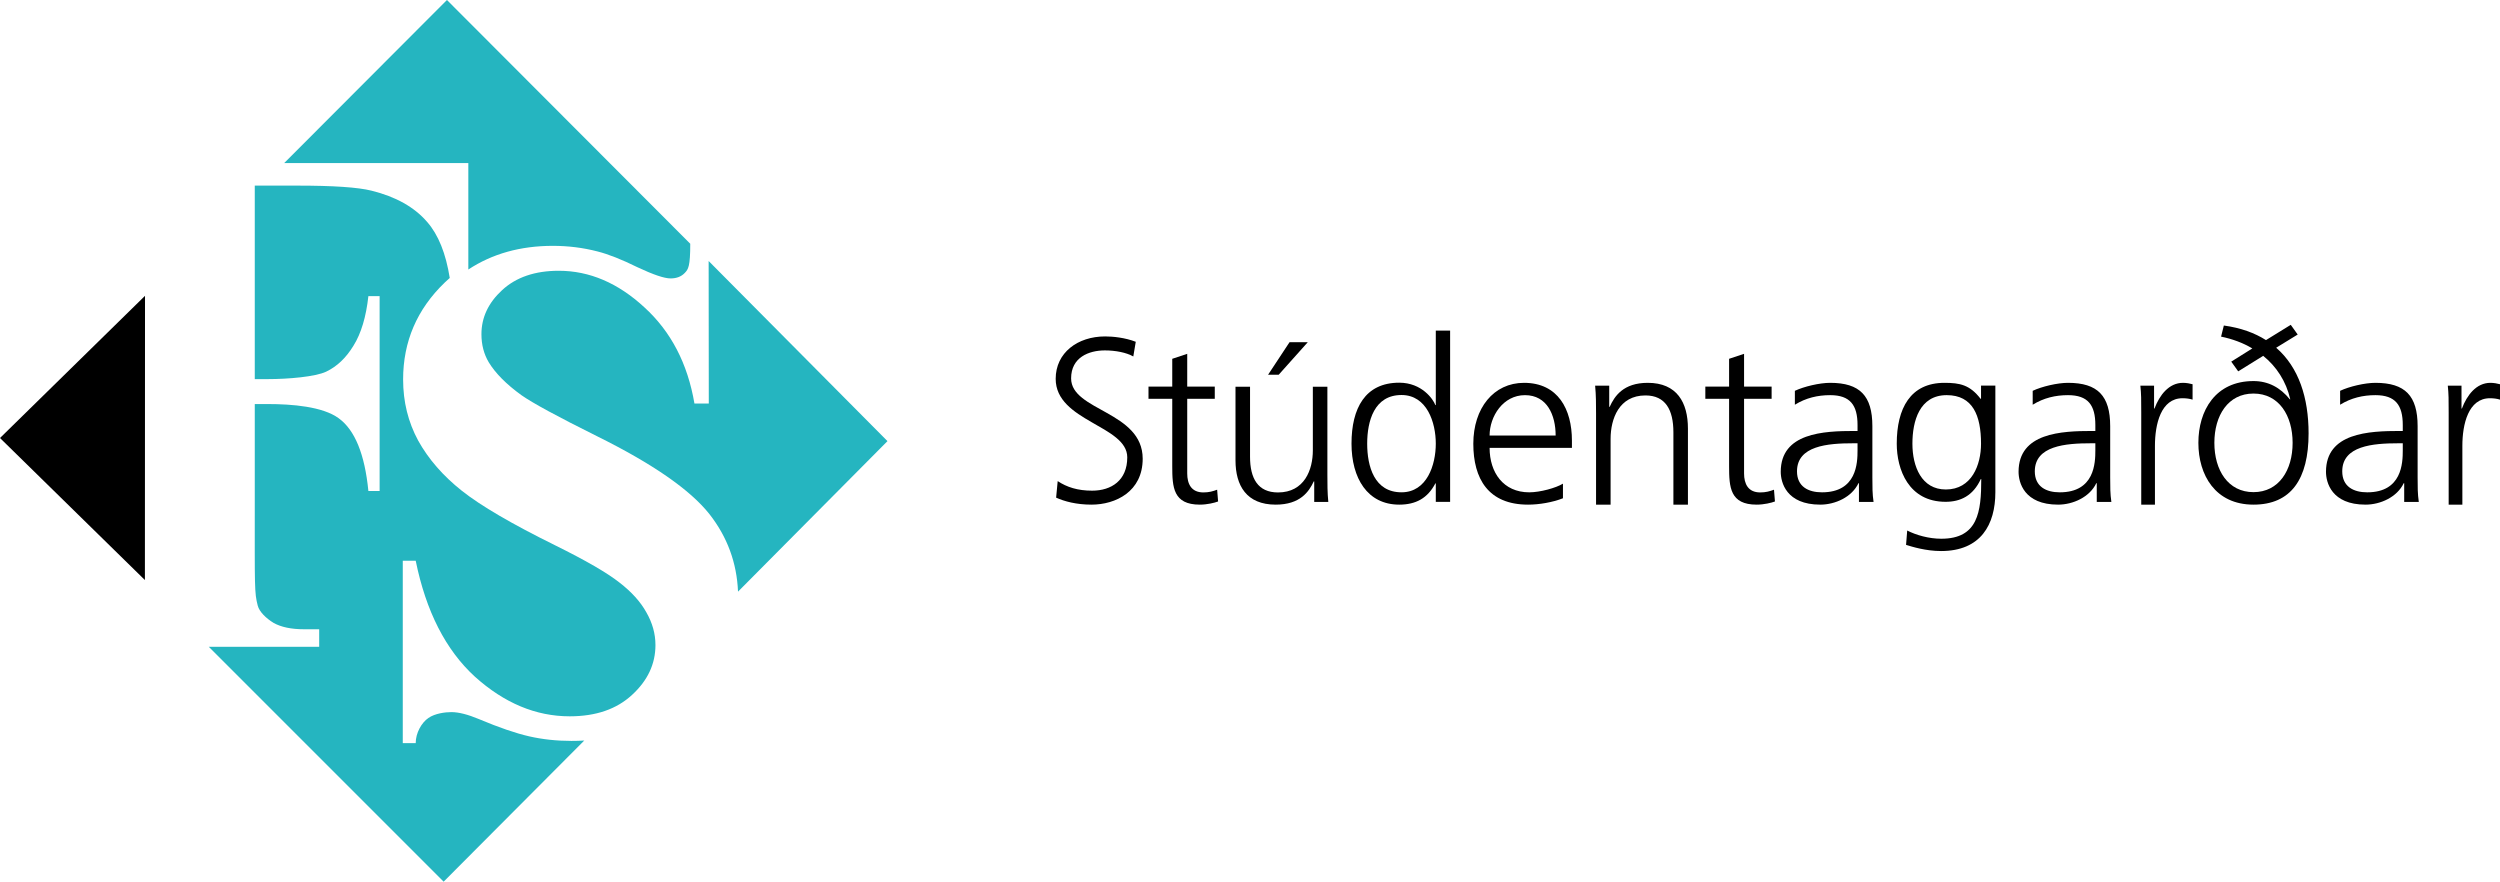 <?xml version="1.0" encoding="UTF-8"?>
<svg width="431px" height="152px" viewBox="0 0 431 152" version="1.1" xmlns="http://www.w3.org/2000/svg" xmlns:xlink="http://www.w3.org/1999/xlink">
    <!-- Generator: Sketch 54.1 (76490) - https://sketchapp.com -->
    <title>fs_studentagardar_grænblatt</title>
    <desc>Created with Sketch.</desc>
    <g id="Page-1" stroke="none" stroke-width="1" fill="none" fill-rule="evenodd">
        <g id="Artboard">
            <g id="fs_studentagardar_grænblatt">
                <path d="M77.053,0 L119,42.023 C119,45.94 118.655,46.418 118.078,47.031 C117.477,47.675 116.654,48 115.61,48 C114.522,48 112.622,47.352 109.886,46.066 C107.195,44.738 104.908,43.833 103.021,43.351 C100.534,42.707 97.964,42.384 95.314,42.384 C89.718,42.384 84.863,43.747 80.74,46.464 L80.74,28.109 L49,28.109 L77.053,0 Z" id="Fill-1" fill="#25B5C0"></path>
                <path d="M122.17,45 L153,76.05 L127.234,102 C127.028,97.018 125.386,92.565 122.314,88.642 C118.979,84.431 112.524,79.959 102.959,75.219 C96.123,71.822 91.764,69.452 89.878,68.118 C87.305,66.256 85.432,64.373 84.268,62.47 C83.423,61.053 83,59.432 83,57.613 C83,54.74 84.186,52.209 86.561,50.022 C88.969,47.796 92.23,46.681 96.328,46.681 C101.632,46.681 106.557,48.788 111.104,52.995 C115.684,57.169 118.553,62.693 119.723,69.575 L122.195,69.575 L122.17,45 Z" id="Fill-3" fill="#25B5C0"></path>
                <path d="M24.981,100 L0,75.514 L25,51 C25,51 24.981,96.948 24.981,100" id="Fill-5" fill="#000000"></path>
                <path d="M77.536,47.919 C77.244,48.172 76.957,48.435 76.679,48.704 C71.89,53.308 69.497,58.88 69.497,65.419 C69.497,69.253 70.362,72.767 72.093,75.957 C73.86,79.145 76.374,82.034 79.634,84.619 C82.892,87.201 88.242,90.328 95.685,94.001 C100.996,96.628 104.693,98.767 106.787,100.425 C108.877,102.036 110.427,103.751 111.431,105.567 C112.475,107.386 113,109.265 113,111.2 C113,114.473 111.654,117.338 108.961,119.803 C106.302,122.263 102.723,123.493 98.221,123.493 C92.385,123.493 86.934,121.215 81.864,116.651 C76.84,112.05 73.438,105.384 71.668,96.667 L69.438,96.667 L69.438,128.112 L71.668,128.112 C71.668,126.358 72.674,124.595 73.845,123.786 C75.006,122.98 76.778,122.768 77.825,122.768 C79.07,122.768 80.659,123.171 82.588,123.98 C86.049,125.437 88.93,126.419 91.22,126.943 C93.512,127.467 95.946,127.733 98.521,127.733 C99.269,127.733 100.004,127.713 100.726,127.669 L76.483,152 L36,111.513 L55.028,111.513 L55.028,108.485 L52.424,108.485 C50.228,108.485 48.472,108.12 47.163,107.386 C45.892,106.61 44.709,105.482 44.433,104.405 C43.849,102.147 43.922,101.307 43.922,86.579 L43.922,69.659 L46.178,69.659 C50.301,69.659 55.643,70.075 58.398,72.113 C61.176,74.124 62.886,78.299 63.509,84.648 L65.447,84.648 L65.447,51.05 L63.509,51.05 C63.113,54.635 62.263,57.479 60.949,59.583 C59.676,61.69 58.098,63.184 56.235,64.073 C54.367,64.963 49.65,65.359 46.178,65.359 L43.922,65.359 L43.922,32 L51.208,32 C57.454,32 61.737,32.289 64.046,32.871 C68.247,33.911 71.449,35.714 73.643,38.266 C75.57,40.467 76.864,43.685 77.536,47.919" id="Fill-7" fill="#25B5C0"></path>
                <path d="M182.346,82.943 C183.929,83.988 185.779,84.591 188.286,84.591 C191.602,84.591 194.34,82.822 194.34,78.846 C194.34,73.343 182,72.661 182,65.31 C182,60.813 185.779,58 190.524,58 C191.833,58 193.955,58.201 195.805,58.924 L195.381,61.455 C194.186,60.771 192.297,60.41 190.483,60.41 C187.706,60.41 184.66,61.616 184.66,65.23 C184.66,70.853 197,70.893 197,79.086 C197,84.752 192.333,87 188.171,87 C185.548,87 183.504,86.438 182.076,85.794 L182.346,82.943 Z" id="Fill-9" fill="#000000"></path>
                <path d="M209.427,68.757 L204.677,68.757 L204.677,81.621 C204.677,83.414 205.372,84.894 207.462,84.894 C208.446,84.894 209.101,84.698 209.836,84.425 L210,86.454 C209.389,86.687 208.116,87 206.847,87 C202.262,87 202.096,83.999 202.096,80.374 L202.096,68.757 L198,68.757 L198,66.653 L202.096,66.653 L202.096,61.858 L204.677,61 L204.677,66.653 L209.427,66.653 L209.427,68.757 Z" id="Fill-11" fill="#000000"></path>
                <path d="M222.313,59 L225.457,59 L220.444,64.608 L218.614,64.608 L222.313,59 Z M228.841,81.859 C228.841,83.379 228.841,84.937 229,86.533 L226.572,86.533 L226.572,82.989 L226.494,82.989 C225.658,84.781 224.143,87 219.925,87 C214.912,87 213,83.73 213,79.368 L213,66.673 L215.507,66.673 L215.507,78.744 C215.507,82.481 216.861,84.898 220.324,84.898 C224.901,84.898 226.334,80.962 226.334,77.653 L226.334,66.673 L228.841,66.673 L228.841,81.859 Z" id="Fill-13" fill="#000000"></path>
                <path d="M241.618,84.873 C246.004,84.873 247.531,80.15 247.531,76.488 C247.531,72.827 246.004,68.101 241.618,68.101 C236.917,68.101 235.703,72.59 235.703,76.488 C235.703,80.385 236.917,84.873 241.618,84.873 L241.618,84.873 Z M250,86.526 L247.531,86.526 L247.531,83.338 L247.453,83.338 C246.121,85.898 244.085,87 241.227,87 C235.743,87 233,82.431 233,76.488 C233,70.384 235.349,65.976 241.227,65.976 C245.141,65.976 247.099,68.849 247.453,69.833 L247.531,69.833 L247.531,57 L250,57 L250,86.526 Z" id="Fill-15" fill="#000000"></path>
                <path d="M268.193,75.084 C268.193,71.585 266.729,68.124 262.908,68.124 C259.125,68.124 256.807,71.782 256.807,75.084 L268.193,75.084 Z M269.454,85.9 C267.666,86.607 265.347,87 263.436,87 C256.563,87 254,82.517 254,76.501 C254,70.366 257.497,66 262.744,66 C268.599,66 271,70.562 271,75.95 L271,77.209 L256.807,77.209 C256.807,81.455 259.166,84.877 263.64,84.877 C265.511,84.877 268.234,84.129 269.454,83.383 L269.454,85.9 Z" id="Fill-17" fill="#000000"></path>
                <path d="M275.159,71.311 C275.159,69.742 275.159,68.133 275,66.484 L277.429,66.484 L277.429,70.144 L277.509,70.144 C278.345,68.294 279.857,66 284.074,66 C289.092,66 291,69.38 291,73.886 L291,87 L288.494,87 L288.494,74.53 C288.494,70.667 287.138,68.173 283.677,68.173 C279.1,68.173 277.667,72.236 277.667,75.655 L277.667,87 L275.159,87 L275.159,71.311 Z" id="Fill-19" fill="#000000"></path>
                <path d="M305.427,68.757 L300.677,68.757 L300.677,81.621 C300.677,83.414 301.373,84.894 303.463,84.894 C304.446,84.894 305.1,84.698 305.836,84.425 L306,86.454 C305.386,86.687 304.117,87 302.847,87 C298.26,87 298.096,83.999 298.096,80.374 L298.096,68.757 L294,68.757 L294,66.653 L298.096,66.653 L298.096,61.858 L300.677,61 L300.677,66.653 L305.427,66.653 L305.427,68.757 Z" id="Fill-21" fill="#000000"></path>
                <path d="M320.239,76.421 L319.507,76.421 C315.081,76.421 309.802,76.853 309.802,81.259 C309.802,83.893 311.75,84.877 314.106,84.877 C320.117,84.877 320.239,79.803 320.239,77.642 L320.239,76.421 Z M320.482,83.303 L320.401,83.303 C319.263,85.702 316.38,87 313.822,87 C307.935,87 307,83.145 307,81.337 C307,74.612 314.39,74.299 319.75,74.299 L320.239,74.299 L320.239,73.276 C320.239,69.855 318.977,68.124 315.527,68.124 C313.376,68.124 311.345,68.596 309.436,69.775 L309.436,67.377 C311.023,66.629 313.701,66 315.527,66 C320.644,66 322.797,68.242 322.797,73.473 L322.797,82.319 C322.797,83.933 322.797,85.152 323,86.528 L320.482,86.528 L320.482,83.303 Z" id="Fill-23" fill="#000000"></path>
                <path d="M335.46,84.388 C339.925,84.388 341.53,80.146 341.53,76.493 C341.53,71.658 340.122,68.123 335.616,68.123 C330.917,68.123 329.7,72.601 329.7,76.493 C329.7,80.422 331.269,84.388 335.46,84.388 L335.46,84.388 Z M344,84.861 C344,90.44 341.493,95 334.637,95 C332.014,95 329.624,94.252 328.605,93.937 L328.801,91.463 C330.329,92.247 332.522,92.877 334.678,92.877 C341.022,92.877 341.569,88.24 341.569,82.582 L341.493,82.582 C340.159,85.491 337.967,86.511 335.42,86.511 C329.036,86.511 327,80.932 327,76.493 C327,70.401 329.35,66 335.225,66 C337.889,66 339.611,66.354 341.452,68.751 L341.53,68.751 L341.53,66.473 L344,66.473 L344,84.861 Z" id="Fill-25" fill="#000000"></path>
                <path d="M361.238,76.421 L360.506,76.421 C356.082,76.421 350.8,76.853 350.8,81.259 C350.8,83.893 352.751,84.877 355.104,84.877 C361.117,84.877 361.238,79.803 361.238,77.642 L361.238,76.421 Z M361.481,83.303 L361.401,83.303 C360.265,85.702 357.382,87 354.82,87 C348.932,87 348,83.145 348,81.337 C348,74.612 355.388,74.299 360.749,74.299 L361.238,74.299 L361.238,73.276 C361.238,69.855 359.98,68.124 356.528,68.124 C354.374,68.124 352.345,68.596 350.437,69.775 L350.437,67.377 C352.02,66.629 354.699,66 356.528,66 C361.644,66 363.797,68.242 363.797,73.473 L363.797,82.319 C363.797,83.933 363.797,85.152 364,86.528 L361.481,86.528 L361.481,83.303 Z" id="Fill-27" fill="#000000"></path>
                <path d="M369.15,71.07 C369.15,68.817 369.15,67.972 369,66.484 L371.361,66.484 L371.361,70.426 L371.438,70.426 C372.299,68.133 373.911,66 376.35,66 C376.912,66 377.588,66.122 378,66.242 L378,68.897 C377.511,68.736 376.874,68.655 376.273,68.655 C372.526,68.655 371.512,73.161 371.512,76.862 L371.512,87 L369.15,87 L369.15,71.07 Z" id="Fill-29" fill="#000000"></path>
                <path d="M388.5,84.845 C392.89,84.845 395.247,81.056 395.247,76.347 C395.247,71.64 392.89,67.849 388.5,67.849 C384.11,67.849 381.756,71.64 381.756,76.347 C381.756,81.056 384.11,84.845 388.5,84.845 L388.5,84.845 Z M384.668,62.345 L388.301,60.07 C386.705,59.113 384.869,58.434 382.914,58.034 L383.39,56.119 C386.306,56.519 388.701,57.396 390.656,58.634 L394.927,56 L396.123,57.675 L392.413,59.95 C396.324,63.341 398,68.607 398,74.711 C398,82.612 394.968,87 388.5,87 C381.916,87 379,81.893 379,76.347 C379,70.801 381.916,65.695 388.5,65.695 C391.055,65.695 393.132,66.812 394.768,68.847 L394.845,68.847 C394.13,65.735 392.452,63.182 390.176,61.347 L385.867,64.02 L384.668,62.345 Z" id="Fill-31" fill="#000000"></path>
                <path d="M414.238,76.421 L413.506,76.421 C409.082,76.421 403.803,76.853 403.803,81.259 C403.803,83.893 405.751,84.877 408.107,84.877 C414.117,84.877 414.238,79.803 414.238,77.642 L414.238,76.421 Z M414.484,83.303 L414.401,83.303 C413.265,85.702 410.382,87 407.823,87 C401.935,87 401,83.145 401,81.337 C401,74.612 408.391,74.299 413.752,74.299 L414.238,74.299 L414.238,73.276 C414.238,69.855 412.98,68.124 409.528,68.124 C407.377,68.124 405.345,68.596 403.437,69.775 L403.437,67.377 C405.02,66.629 407.702,66 409.528,66 C414.646,66 416.798,68.242 416.798,73.473 L416.798,82.319 C416.798,83.933 416.798,85.152 417,86.528 L414.484,86.528 L414.484,83.303 Z" id="Fill-33" fill="#000000"></path>
                <path d="M422.15,71.07 C422.15,68.817 422.15,67.972 422,66.484 L424.363,66.484 L424.363,70.426 L424.438,70.426 C425.301,68.133 426.911,66 429.35,66 C429.912,66 430.588,66.122 431,66.242 L431,68.897 C430.511,68.736 429.874,68.655 429.276,68.655 C425.526,68.655 424.512,73.161 424.512,76.862 L424.512,87 L422.15,87 L422.15,71.07 Z" id="Fill-35" fill="#000000"></path>
            </g>
        </g>
    </g>
</svg>
